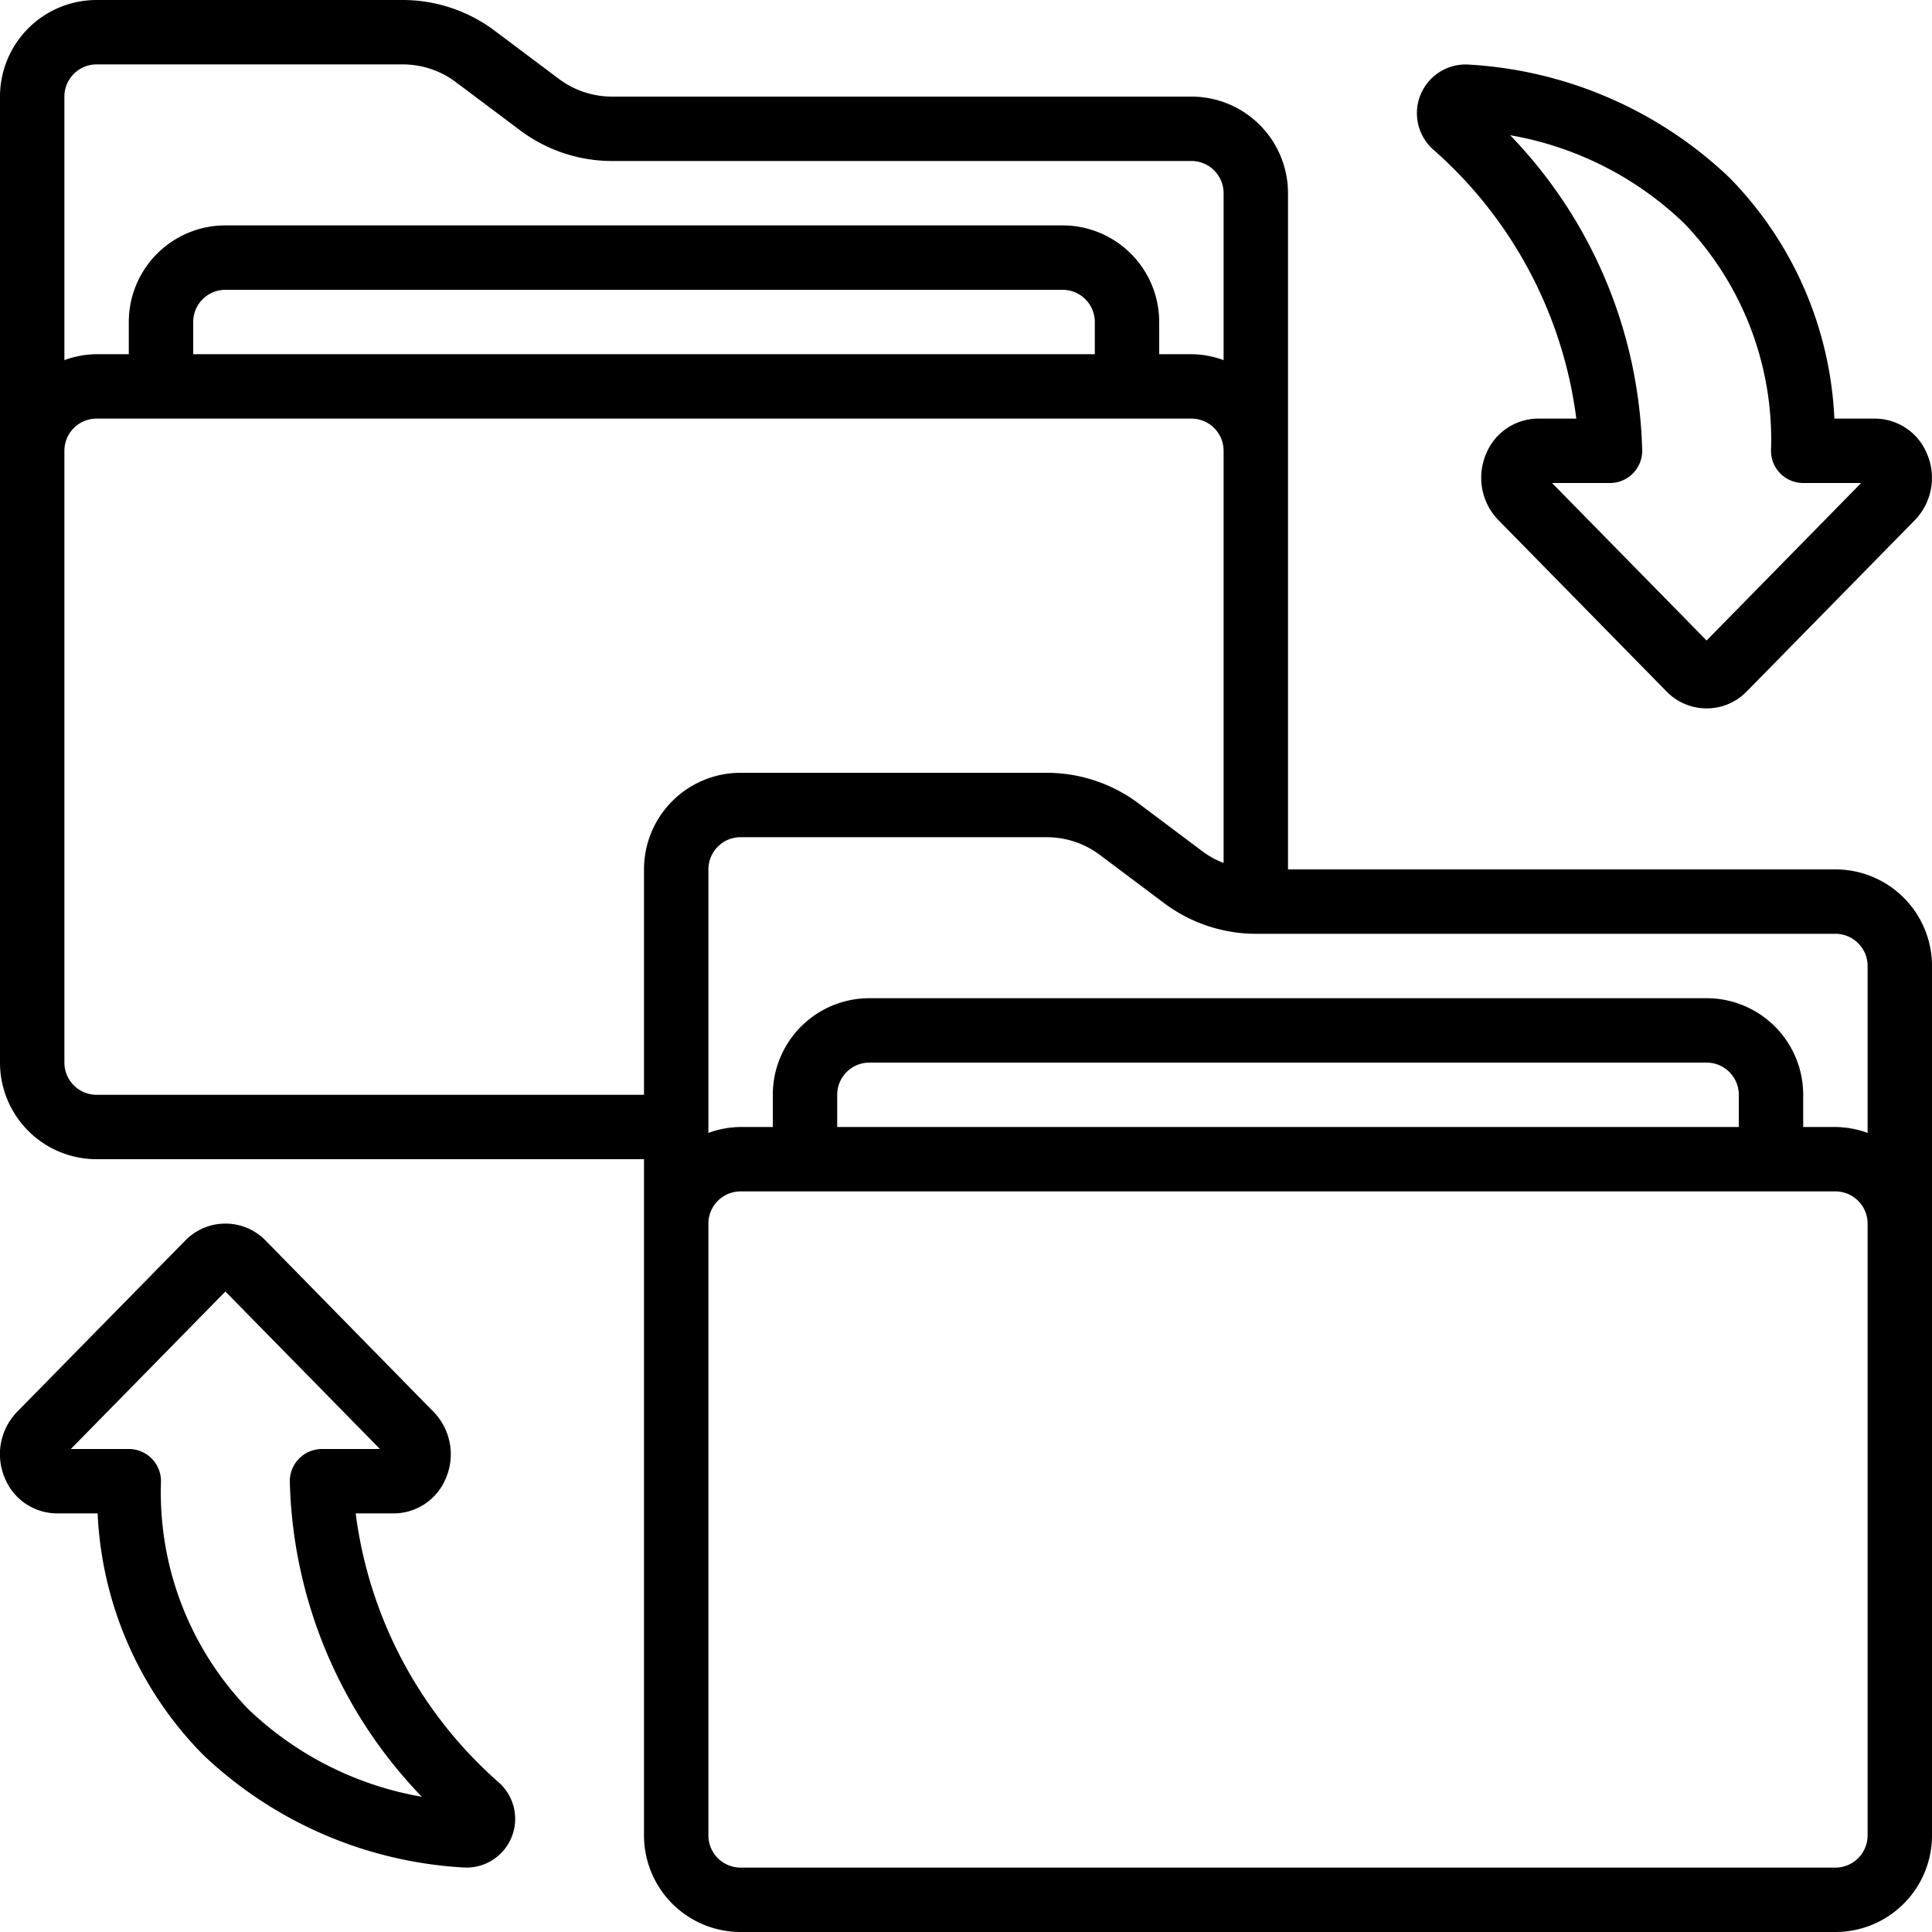 <?xml version="1.0" encoding="UTF-8"?>
<svg xmlns="http://www.w3.org/2000/svg" id="Icons" viewBox="0 0 60 60" width="512" height="512"><path d="M46.15,14.1a1.886,1.886,0,0,0,.386,2.054l5.207,5.307A1.739,1.739,0,0,0,53,22h0a1.736,1.736,0,0,0,1.252-.532l5.211-5.31a1.886,1.886,0,0,0,.386-2.054A1.756,1.756,0,0,0,58.221,13H56.968a11.406,11.406,0,0,0-3.263-7.487,12.786,12.786,0,0,0-8.059-3.505A1.513,1.513,0,0,0,44.5,4.636,13.384,13.384,0,0,1,48.954,13H47.78A1.756,1.756,0,0,0,46.15,14.1ZM50,15a1,1,0,0,0,1-1,14.611,14.611,0,0,0-4.1-9.8,10.332,10.332,0,0,1,5.4,2.732A9.694,9.694,0,0,1,55,14a1,1,0,0,0,1,1h1.8L53,19.891,48.2,15Z"/><path d="M13.85,45.9a1.886,1.886,0,0,0-.386-2.054L8.257,38.535A1.739,1.739,0,0,0,7,38H7a1.736,1.736,0,0,0-1.252.532L.535,43.842A1.886,1.886,0,0,0,.149,45.9,1.756,1.756,0,0,0,1.779,47H3.032A11.406,11.406,0,0,0,6.3,54.489a12.786,12.786,0,0,0,8.059,3.505c.044,0,.089.006.133.006A1.513,1.513,0,0,0,15.5,55.364,13.384,13.384,0,0,1,11.046,47H12.22A1.756,1.756,0,0,0,13.85,45.9ZM10,45a1,1,0,0,0-1,1,14.611,14.611,0,0,0,4.1,9.8,10.332,10.332,0,0,1-5.4-2.732A9.694,9.694,0,0,1,5,46a1,1,0,0,0-1-1H2.2L7,40.109,11.8,45Z"/><path d="M57,27H40V6a3,3,0,0,0-3-3H19a2.749,2.749,0,0,1-1.638-.546L15.352.946A4.763,4.763,0,0,0,12.514,0H3A3,3,0,0,0,0,3V33a3,3,0,0,0,3,3H20V57a3,3,0,0,0,3,3H57a3,3,0,0,0,3-3V30A3,3,0,0,0,57,27Zm1,3v5.184A2.966,2.966,0,0,0,57,35H56V34a3,3,0,0,0-3-3H27a3,3,0,0,0-3,3v1H23a2.966,2.966,0,0,0-1,.184V27a1,1,0,0,1,1-1h9.514a2.743,2.743,0,0,1,1.637.546l2.011,1.508A4.761,4.761,0,0,0,39,29H57A1,1,0,0,1,58,30Zm-4,5H26V34a1,1,0,0,1,1-1H53a1,1,0,0,1,1,1ZM3,2h9.514a2.743,2.743,0,0,1,1.637.546l2.011,1.508A4.761,4.761,0,0,0,19,5H37a1,1,0,0,1,1,1v5.184A2.966,2.966,0,0,0,37,11H36V10a3,3,0,0,0-3-3H7a3,3,0,0,0-3,3v1H3a2.966,2.966,0,0,0-1,.184V3A1,1,0,0,1,3,2Zm31,9H6V10A1,1,0,0,1,7,9H33a1,1,0,0,1,1,1ZM3,34a1,1,0,0,1-1-1V14a1,1,0,0,1,1-1H37a1,1,0,0,1,1,1V26.8a2.722,2.722,0,0,1-.638-.347l-2.01-1.508A4.763,4.763,0,0,0,32.514,24H23a3,3,0,0,0-3,3v7ZM58,57a1,1,0,0,1-1,1H23a1,1,0,0,1-1-1V38a1,1,0,0,1,1-1H57a1,1,0,0,1,1,1Z"/></svg>
